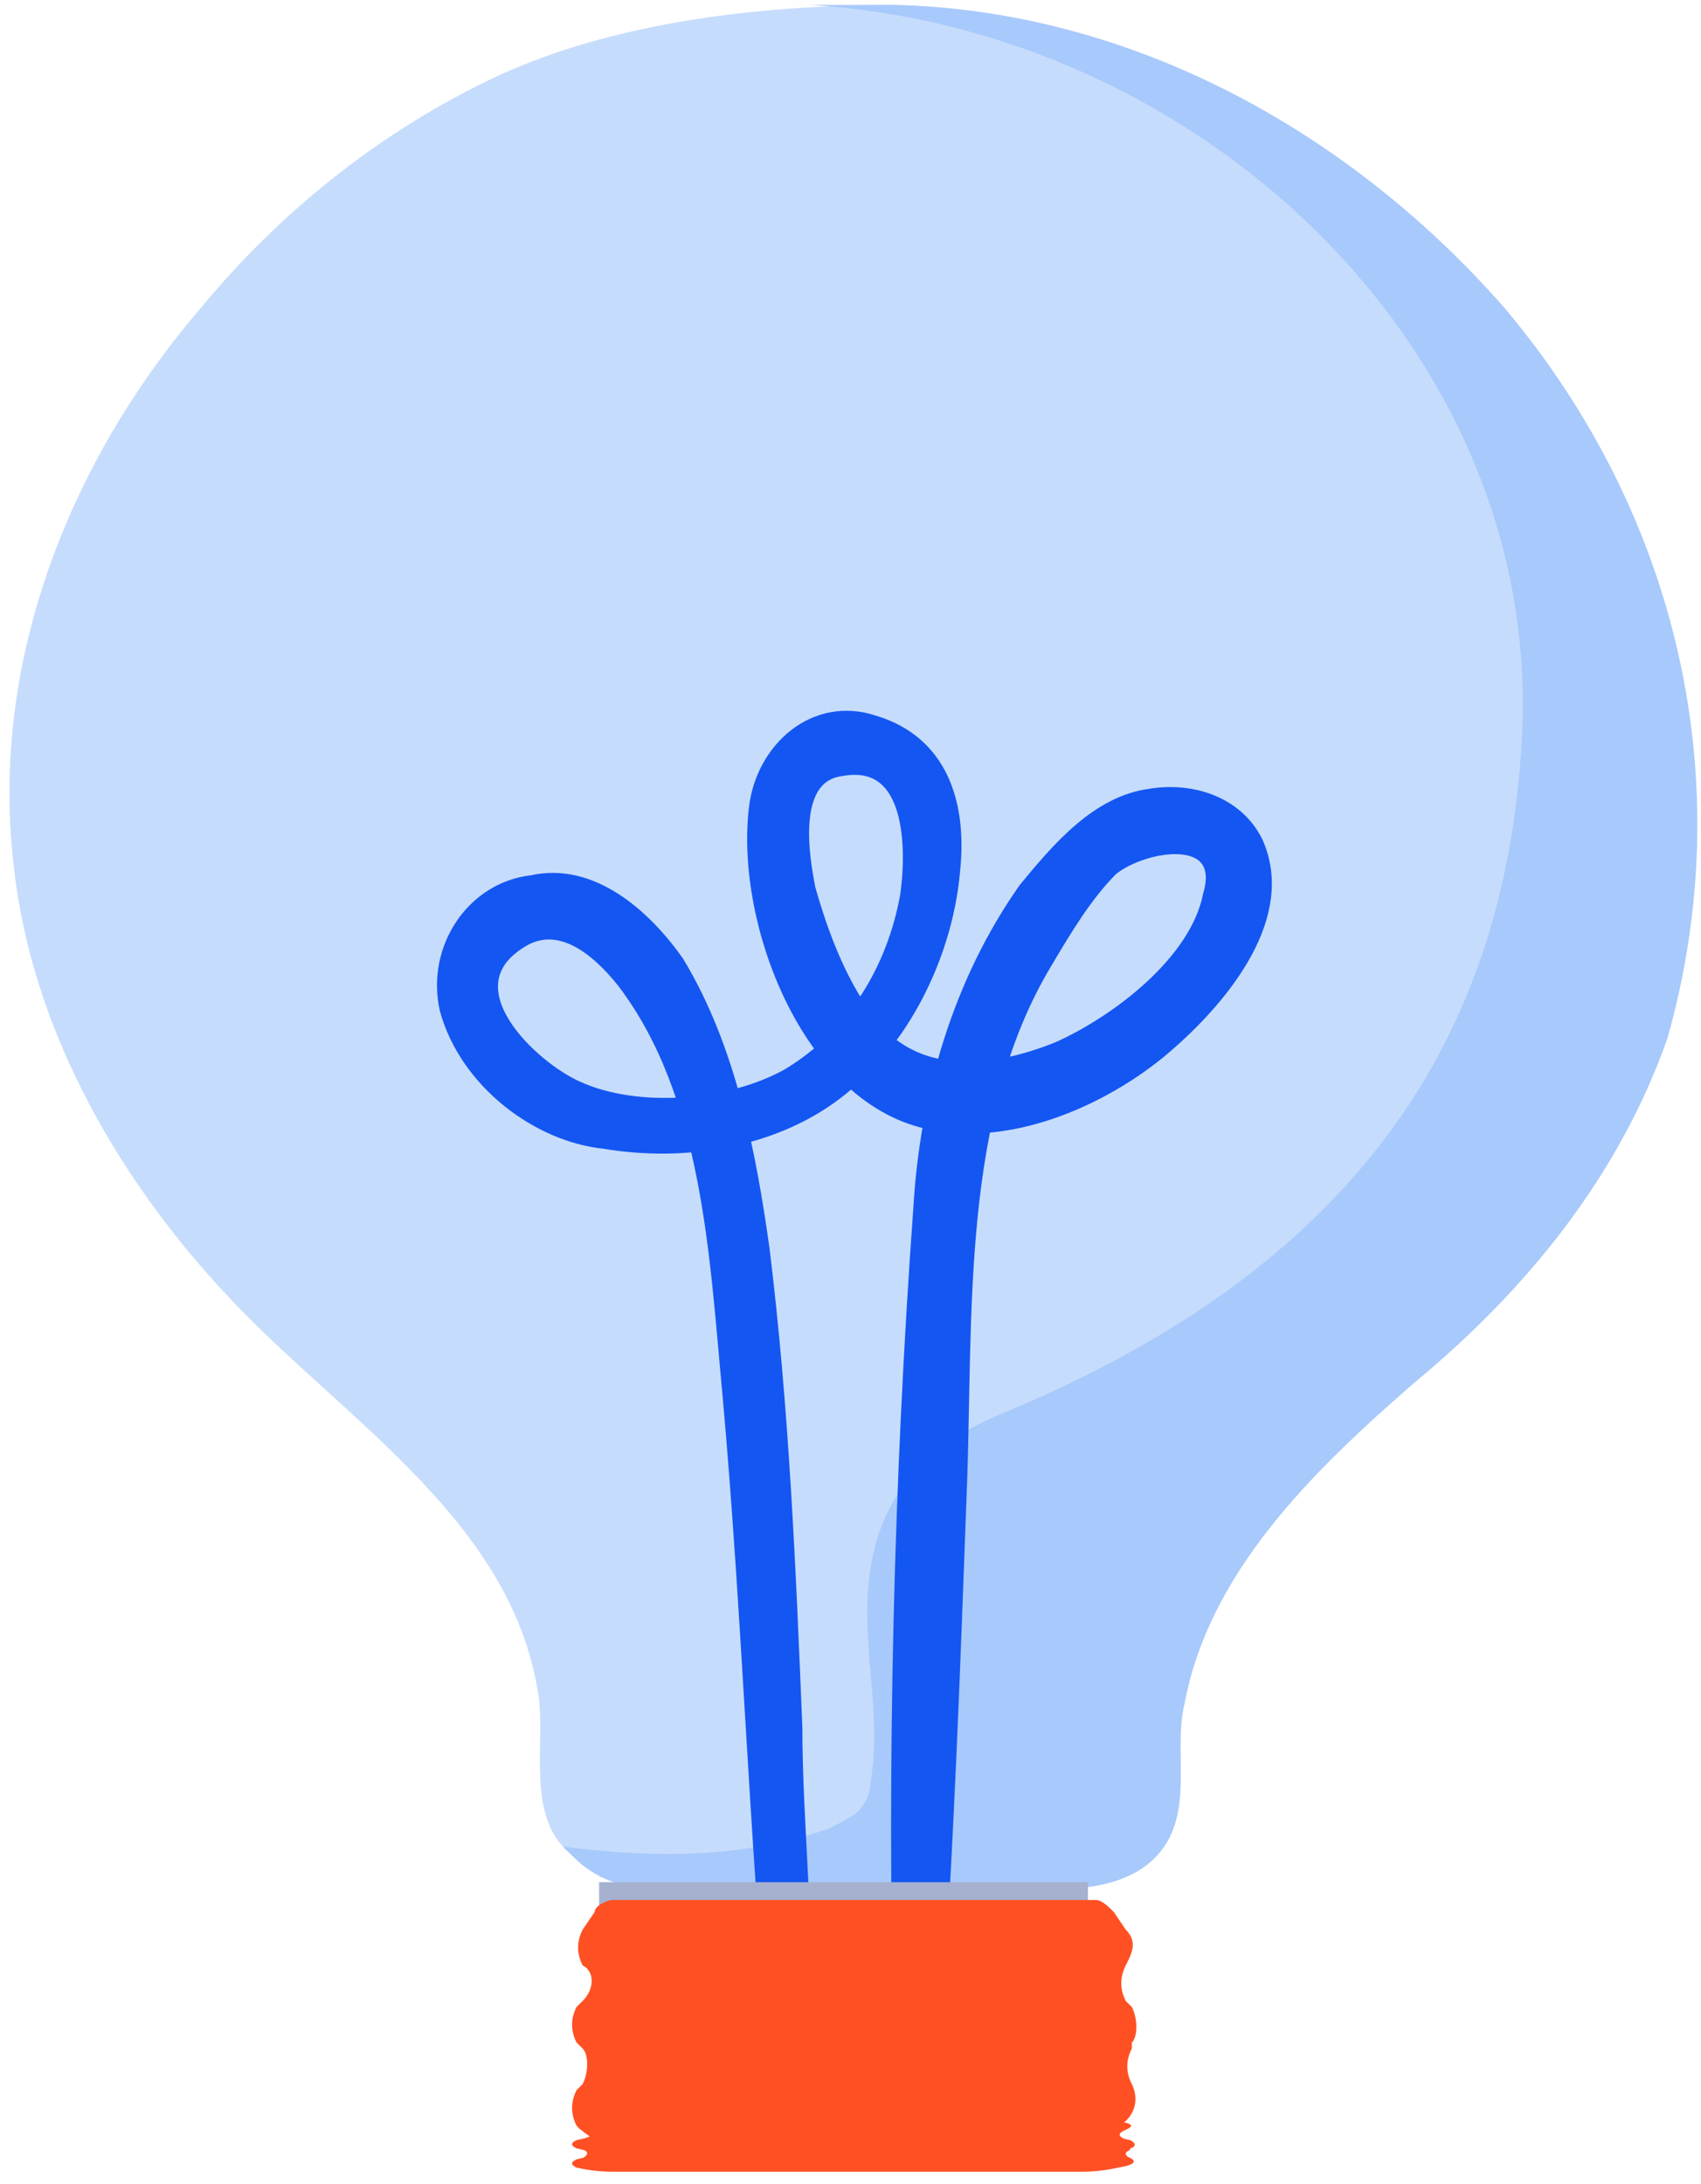 <svg width="74" height="95" viewBox="0 0 74 95" fill="none" xmlns="http://www.w3.org/2000/svg">
<path d="M65.45 13.393C58.886 5.9 49.434 0.474 38.932 0.216C32.893 0.216 26.329 0.991 21.078 3.574C16.352 5.9 12.151 9.259 8.738 13.393C2.962 20.11 -0.451 28.895 0.599 37.679C1.387 44.913 5.325 51.631 10.313 56.798C15.302 61.966 22.391 66.358 23.441 73.85C23.704 75.918 22.916 79.018 24.754 80.568C26.854 82.635 30.268 81.86 32.893 81.86C36.044 81.86 39.194 81.86 42.345 81.86C44.708 81.86 48.121 82.377 49.959 80.568C51.797 78.76 50.747 75.918 51.272 73.85C52.322 68.166 56.786 63.774 61.249 59.899C66.237 55.765 70.176 50.856 72.276 44.913C75.689 34.062 73.064 22.435 65.45 13.393Z" fill="#C6DCFC"/>
<path d="M65.447 13.392C58.883 5.9 49.431 0.474 38.929 0.216C37.616 0.216 36.566 0.216 35.253 0.216C52.056 1.249 66.76 14.943 66.234 31.478C65.709 45.43 58.62 55.248 43.655 61.449C40.504 62.741 38.404 64.808 37.879 68.166C37.353 71.267 38.404 74.367 37.879 77.468C37.879 77.984 37.616 78.501 37.353 78.759C37.091 79.018 36.566 79.276 36.041 79.534C32.365 80.826 28.427 80.826 24.488 80.31C24.751 80.568 24.751 80.568 25.013 80.826C27.114 82.893 30.527 82.118 33.153 82.118C36.303 82.118 39.454 82.118 42.605 82.118C44.968 82.118 48.381 82.635 50.219 80.826C52.056 79.018 51.006 76.176 51.531 74.109C52.582 68.425 57.045 64.032 61.508 60.157C66.497 56.023 70.435 51.114 72.536 45.172C75.686 34.062 73.061 22.435 65.447 13.392Z" fill="#A8C9FB"/>
<path d="M34.886 88.442C35.172 83.811 34.6 79.47 34.6 75.128C34.313 68.182 34.027 61.235 33.168 54.289C32.596 50.237 31.737 45.606 29.447 41.843C28.015 39.817 25.725 37.791 23.148 38.37C20.572 38.659 18.854 41.264 19.427 43.869C20.285 47.053 23.435 49.368 26.297 49.658C29.733 50.237 33.741 49.658 36.603 47.342C39.466 45.027 41.184 41.264 41.47 37.791C41.757 34.897 40.898 32.291 38.035 31.423C35.458 30.555 33.168 32.581 32.882 35.186C32.309 40.106 35.172 47.632 40.325 48.789C44.047 49.658 48.341 47.632 50.918 45.316C53.208 43.29 56.071 39.817 54.639 36.633C53.781 34.897 51.776 34.318 50.059 34.607C47.769 34.897 46.051 36.922 44.619 38.659C41.757 42.711 40.325 47.632 40.039 52.552C39.18 64.419 38.894 76.576 39.18 88.442C39.18 89.311 40.611 89.311 40.611 88.442C41.184 80.628 41.47 72.523 41.757 64.709C42.043 57.183 41.47 48.5 45.478 41.843C46.337 40.396 47.196 38.949 48.341 37.791C49.773 36.633 53.494 36.054 52.635 38.949C52.063 41.843 48.627 44.448 46.051 45.606C43.188 46.763 40.039 47.053 38.035 44.737C36.603 43.001 35.745 40.685 35.172 38.659C34.886 37.212 34.313 33.739 36.603 33.449C39.753 32.87 39.753 36.922 39.466 38.949C38.894 42.132 37.176 45.027 34.313 46.763C31.737 48.211 27.729 48.5 25.152 47.342C23.148 46.474 19.427 43.001 22.576 40.975C24.293 39.817 26.011 41.264 27.156 42.711C30.878 47.632 31.164 54.578 31.737 60.656C32.596 70.208 32.882 79.759 33.741 89.021C33.741 89.021 34.886 89.021 34.886 88.442Z" fill="#1456F2" stroke="#1456F2" stroke-width="0.612"/>
<path d="M47.33 81.86H26.063V84.443H47.33V81.86Z" fill="#A5B1CF"/>
<path d="M49.239 90.644C48.976 90.127 48.976 89.611 49.239 89.094V88.836C49.501 88.577 49.501 87.802 49.239 87.285L48.976 87.027C48.714 86.51 48.714 85.994 48.976 85.477C49.239 84.96 49.501 84.443 48.976 83.927L48.451 83.152C48.189 82.893 47.926 82.635 47.663 82.635H26.659C26.397 82.635 25.872 82.893 25.872 83.152L25.346 83.927C25.084 84.443 25.084 84.96 25.346 85.477C25.872 85.735 25.872 86.51 25.346 87.027L25.084 87.285C24.821 87.802 24.821 88.319 25.084 88.836L25.346 89.094C25.609 89.352 25.609 90.127 25.346 90.644L25.084 90.903C24.821 91.419 24.821 91.936 25.084 92.453C25.609 92.969 26.134 93.228 26.659 93.228H47.138C47.663 93.228 48.189 92.969 48.714 92.453C49.501 91.936 49.501 91.161 49.239 90.644Z" fill="#FF5023"/>
<path d="M49.168 93.855C48.906 93.736 48.906 93.616 49.168 93.497V93.437C49.429 93.377 49.429 93.198 49.168 93.079L48.906 93.019C48.644 92.9 48.644 92.78 48.906 92.661C49.168 92.542 49.429 92.422 48.906 92.303L48.382 92.124C48.12 92.064 47.859 92.004 47.597 92.004H26.654C26.392 92.004 25.869 92.064 25.869 92.124L25.345 92.303C25.083 92.422 25.083 92.542 25.345 92.661C25.869 92.721 25.869 92.9 25.345 93.019L25.083 93.079C24.822 93.198 24.822 93.318 25.083 93.437L25.345 93.497C25.607 93.556 25.607 93.736 25.345 93.855L25.083 93.915C24.822 94.034 24.822 94.153 25.083 94.273C25.607 94.392 26.13 94.452 26.654 94.452H47.073C47.597 94.452 48.12 94.392 48.644 94.273C49.429 94.153 49.429 93.974 49.168 93.855Z" fill="#FF5023"/>
</svg>
